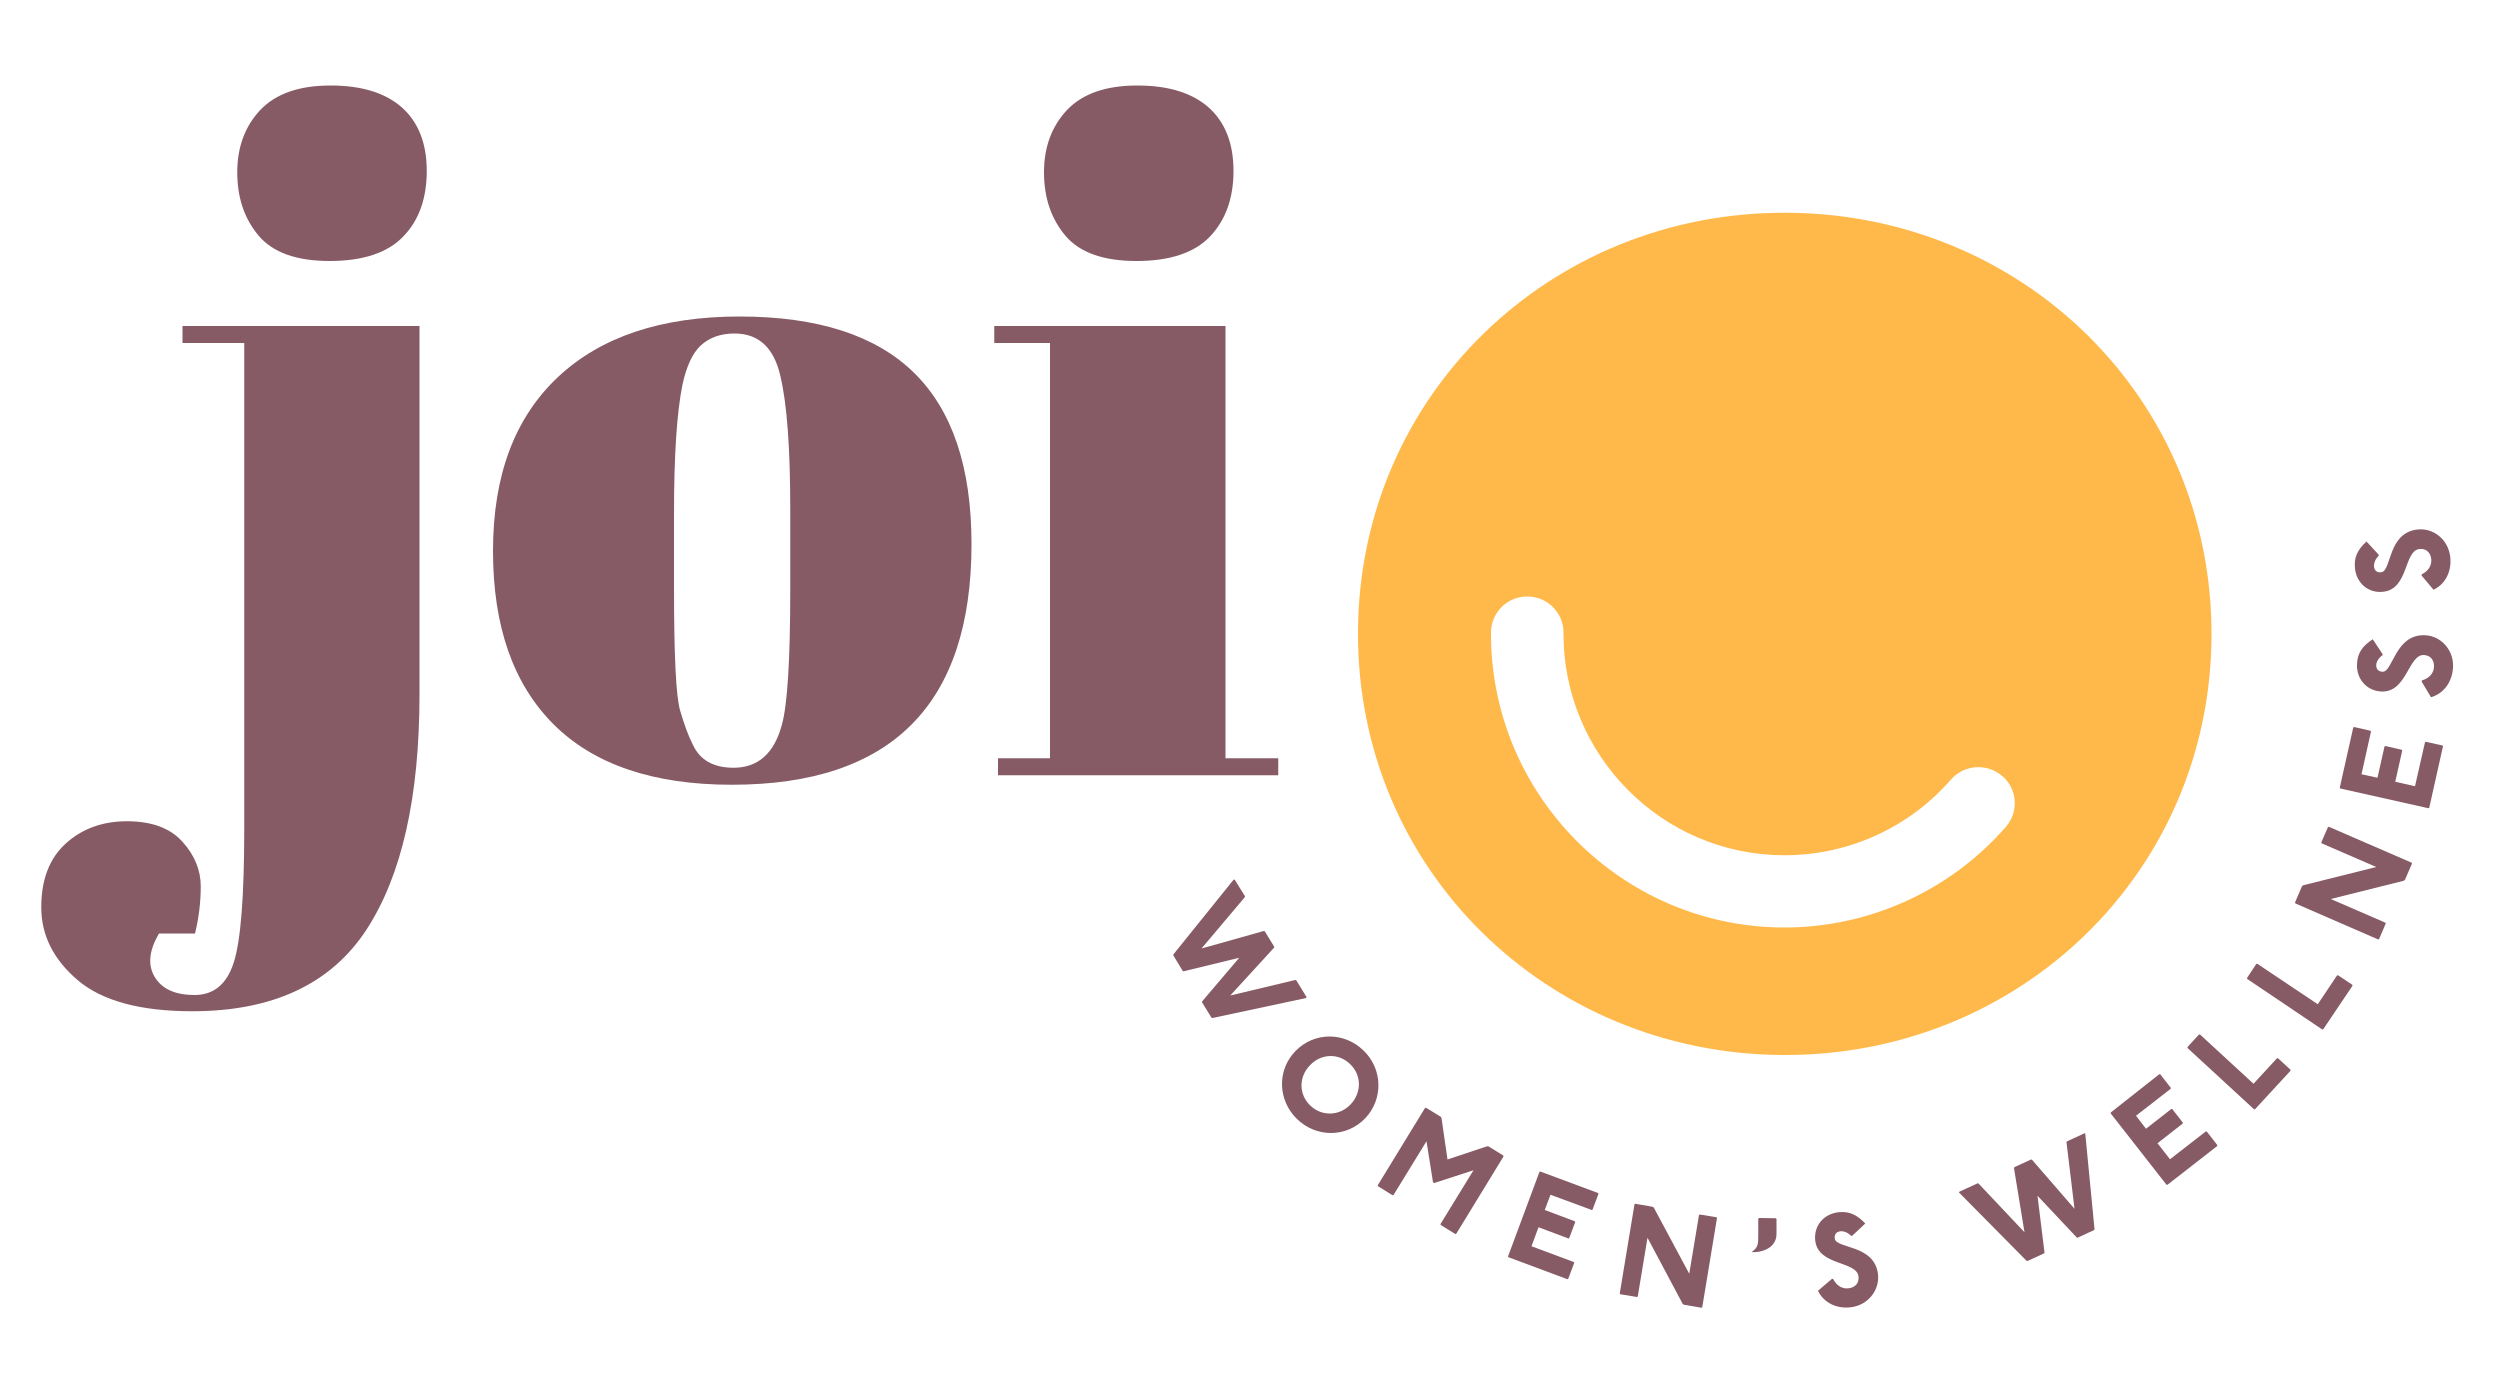 <?xml version="1.0" encoding="utf-8"?>
<!-- Generator: Adobe Illustrator 27.0.0, SVG Export Plug-In . SVG Version: 6.00 Build 0)  -->
<svg version="1.1" id="Layer_1" xmlns="http://www.w3.org/2000/svg" xmlns:xlink="http://www.w3.org/1999/xlink" x="0px" y="0px"
	 viewBox="0 0 1000 556.6" style="enable-background:new 0 0 1000 556.6;" xml:space="preserve">
<style type="text/css">
	.st0{fill:#875B66;}
	.st1{fill:#FFB94B;}
</style>
<g>
	<g>
		<g>
			<path class="st0" d="M498,358.5l-0.1,0.4l-17.3,20.5l24.9-7l0.4,0.1l3.8,6.2l-0.1,0.4l-17.5,19.1l26-6.2l0.4,0.1l4.1,6.7
				l-0.1,0.4l-37.5,8l-0.4-0.1l-3.8-6.2l0.1-0.4l14.8-17.4l-22.2,5.4l-0.4-0.1l-3.8-6.3l0.1-0.4l24.1-29.9l0.4,0.1L498,358.5z"/>
		</g>
		<g>
			<path class="st0" d="M546,447.4c-7.5,7.7-19.5,7.7-27.2,0.2s-8.1-19.5-0.6-27.2c7.5-7.7,19.5-7.7,27.2-0.2
				C553.1,427.6,553.4,439.7,546,447.4z M524,426.1c-4.6,4.7-4.5,11.7,0.1,16.1c4.5,4.4,11.6,4.3,16.1-0.4s4.5-11.7-0.1-16.1
				C535.6,421.2,528.5,421.3,524,426.1z"/>
		</g>
		<g>
			<path class="st0" d="M576.3,446.7l0.3,0.5l2.4,16.6l15.9-5.3l0.6,0.1l5.8,3.6l0.1,0.4l-18.9,30.9l-0.4,0.1l-5.8-3.6l-0.1-0.4
				l13.2-21.5l-15.7,5.1l-0.5-0.3l-2.6-16.4L557.4,478l-0.4,0.1l-5.8-3.6l-0.1-0.4l18.9-30.9l0.4-0.1L576.3,446.7z"/>
		</g>
		<g>
			<path class="st0" d="M639.2,477.2l0.2,0.3l-2.4,6.4l-0.3,0.1l-16.5-6.1l-2.3,6.1l12,4.5l0.2,0.3l-2.4,6.4l-0.3,0.2l-12-4.5
				l-2.8,7.6l16.9,6.3l0.2,0.3l-2.4,6.4l-0.3,0.2l-23.6-8.8l-0.2-0.3l12.6-33.9l0.3-0.1L639.2,477.2z"/>
		</g>
		<g>
			<path class="st0" d="M661,482.7l0.5,0.3l14.2,26.5l3.9-23.5l0.3-0.2l6.7,1.1l0.2,0.3l-5.9,35.7l-0.3,0.2l-7-1.2l-0.5-0.3
				L659,495.1l-3.9,23.5l-0.3,0.2l-6.7-1.1l-0.2-0.3l5.9-35.7l0.3-0.2L661,482.7z"/>
		</g>
		<g>
			<path class="st0" d="M710.3,487.3l0.3,0.3v6c0,5-4.7,7.3-9.7,7.3v-0.3c2.4-1.7,2.4-3.1,2.4-6.8v-6.3l0.3-0.3L710.3,487.3z"/>
		</g>
		<g>
			<path class="st0" d="M740.5,494.4c-1.3-1.4-3-2-4.3-1.9c-1.8,0.2-2.5,1.4-2.3,2.9c0.5,4.2,15.9,2.3,17.3,14.3
				c0.7,6.2-3.8,12.3-10.8,13.2c-5.5,0.7-10.8-1.6-13.2-6.6l5.5-4.7l0.5-0.1c1.7,3.3,4.2,4.1,6.3,3.8c2.6-0.3,4.2-2.1,3.9-4.7
				c-0.7-6.3-16.1-4.2-17.3-14.3c-0.7-6,3.4-10.7,9.2-11.4c4.4-0.5,7.5,1,10.8,4.5l-5.1,4.8L740.5,494.4z"/>
		</g>
		<g>
			<path class="st0" d="M791.1,473.3l0.3,0.1l18.4,19.5l-4.2-25.6l0.1-0.4l6.7-3.1l0.4,0.1l17,19.6l-3.2-26.6l0.1-0.3l7.1-3.3
				l0.3,0.1l3.7,38.2l-0.1,0.4l-6.7,3.1l-0.3-0.1L815,478.3l2.8,22.7l-0.1,0.3l-6.7,3.1l-0.4-0.1l-27-27.3l0.1-0.3L791.1,473.3z"/>
		</g>
		<g>
			<path class="st0" d="M863.7,429.7h0.4l4.2,5.4v0.4l-13.9,10.8l4,5.2l10.1-7.9h0.4l4.2,5.4v0.4l-10.1,7.9l5,6.4l14.3-11.1h0.4
				l4.2,5.4v0.4L867,473.9h-0.4l-22.3-28.5V445L863.7,429.7z"/>
		</g>
		<g>
			<path class="st0" d="M879.6,413.8h0.4l21.4,19.7l9.4-10.2h0.4l5,4.6v0.4L902,443.7h-0.4L875,419.2v-0.4L879.6,413.8z"/>
		</g>
		<g>
			<path class="st0" d="M902.5,385.6l0.4-0.1l24.2,16.2l7.7-11.5l0.4-0.1l5.7,3.8l0.1,0.4l-11.7,17.4l-0.4,0.1l-30-20.2l-0.1-0.4
				L902.5,385.6z"/>
		</g>
		<g>
			<path class="st0" d="M920.8,354.5l0.5-0.4l29.2-7.3l-21.9-9.5l-0.1-0.3l2.7-6.2l0.3-0.1l33.2,14.4l0.1,0.3l-2.8,6.5l-0.5,0.4
				l-29.2,7.3l21.9,9.5l0.1,0.3l-2.7,6.3l-0.3,0.1l-33.1-14.4L918,361L920.8,354.5z"/>
		</g>
		<g>
			<path class="st0" d="M941.3,291l0.3-0.2l6.6,1.5l0.2,0.3l-3.8,17.1l6.4,1.4l2.8-12.5l0.3-0.2l6.6,1.5l0.2,0.3l-2.8,12.5l7.9,1.8
				l4-17.6l0.3-0.2l6.7,1.5l0.2,0.3l-5.5,24.6l-0.3,0.2l-35.3-7.9l-0.2-0.3L941.3,291z"/>
		</g>
		<g>
			<path class="st0" d="M953.1,262c-1.6,1.1-2.5,2.6-2.6,3.9c-0.1,1.8,0.9,2.7,2.5,2.8c4.2,0.2,5-15.2,17.1-14.6
				c6.3,0.3,11.5,5.9,11.1,12.9c-0.3,5.5-3.4,10.3-8.8,11.9l-3.7-6.2v-0.5c3.6-1.1,4.8-3.4,4.9-5.5c0.1-2.6-1.3-4.5-4-4.7
				c-6.3-0.3-6.8,15.1-17.1,14.6c-6-0.3-10-5.2-9.7-11c0.2-4.5,2.2-7.2,6.3-9.9l3.9,5.9L953.1,262z"/>
		</g>
		<g>
			<path class="st0" d="M951.5,222.3c-1.4,1.3-2,3-1.9,4.3c0.2,1.8,1.3,2.5,2.9,2.3c4.2-0.5,2.5-15.8,14.5-17.1
				c6.3-0.7,12.3,3.9,13.1,11c0.6,5.5-1.7,10.7-6.7,13.1l-4.7-5.6l-0.1-0.5c3.3-1.7,4.1-4.1,3.9-6.2c-0.3-2.6-2.1-4.3-4.7-4
				c-6.3,0.7-4.3,16-14.5,17.1c-6,0.7-10.7-3.5-11.3-9.3c-0.5-4.4,1-7.5,4.6-10.8l4.8,5.2L951.5,222.3z"/>
		</g>
	</g>
	<g>
		<g>
			<path class="st0" d="M167.8,130.4v147.2c0,41.3-7.1,72.7-21.3,94.4c-14.2,21.6-37.4,32.5-69.6,32.5c-20.9,0-36.2-4.2-45.9-12.5
				s-14.5-18-14.5-29.1s3.3-19.6,9.8-25.5s14.7-8.9,24.5-8.9s17.2,2.7,22.1,8.1s7.4,11.4,7.4,17.9s-0.8,12.8-2.3,18.9H63.6
				c-4,6.8-4.6,12.6-1.7,17.4s8.2,7.2,15.9,7.2s12.9-4.3,15.7-13c2.8-8.7,4.2-26.6,4.2-53.8v-194H73v-6.8L167.8,130.4L167.8,130.4z
				 M131.9,104.4c-13.3,0-22.8-3.4-28.5-10.2c-5.7-6.8-8.5-15.2-8.5-25.3S98,50.5,104.1,44c6.2-6.5,15.5-9.8,28.1-9.8
				s22.1,3,28.7,8.9c6.5,5.9,9.8,14.3,9.8,25.3c0,10.9-3.1,19.7-9.4,26.2C155.1,101.1,145.2,104.4,131.9,104.4z"/>
		</g>
		<g>
			<path class="st0" d="M221.4,289.7c-16.1-16.1-24.2-39.2-24.2-69.3s8.6-53.2,25.9-69.5c17.2-16.2,41.5-24.3,72.7-24.3
				s54.5,7.5,69.8,22.5s23,37.8,23,68.5c0,64.2-32,96.3-95.9,96.3C261.3,313.9,237.5,305.8,221.4,289.7z M316.1,235.7v-32.1
				c0-24.4-1.3-42.2-4-53.4c-2.6-11.2-8.7-16.8-18.3-16.8c-5.5,0-10,1.6-13.4,4.7c-3.4,3.1-5.8,8.4-7.4,15.7
				c-2.3,11.3-3.4,28.6-3.4,51.7V235c0,27.4,0.8,43.9,2.5,49.4c1.6,5.5,3.3,10.1,5.1,13.6c2.8,6,8.2,9.1,16.2,9.1
				c9.8,0,16.2-5.7,19.3-17C315,282,316.1,263.9,316.1,235.7z"/>
		</g>
		<g>
			<path class="st0" d="M397.7,130.4h92.5v172.9h21.1v6.8H399.2v-6.8H420V137.2h-22.3V130.4z M454.6,104.4
				c-13.3,0-22.8-3.4-28.5-10.2c-5.7-6.8-8.5-15.2-8.5-25.3s3.1-18.4,9.2-24.9c6.2-6.5,15.5-9.8,28.1-9.8s22.1,3,28.7,8.9
				c6.5,5.9,9.8,14.3,9.8,25.3c0,10.9-3.2,19.7-9.4,26.2C477.8,101.1,468,104.4,454.6,104.4z"/>
		</g>
	</g>
	<path class="st1" d="M714.7,85.1c-94.6-0.5-171.1,73-171.5,167.6c-0.5,94.6,75.3,168.8,169.9,169.3s171.1-73,171.5-167.6
		C885.1,159.7,809.3,85.5,714.7,85.1z M802.3,330.8c-22.5,25.7-54.9,40.3-89,40.2c-64.8-0.3-117.2-53.3-116.9-118
		c0-8,6.6-14.5,14.6-14.4c8,0,14.5,6.6,14.4,14.6c-0.2,48.8,39.3,88.7,88,88.9c25.7,0.1,50.1-10.9,67-30.3c5.3-6,14.4-6.6,20.5-1.4
		C807,315.6,807.6,324.8,802.3,330.8z"/>
</g>
</svg>
